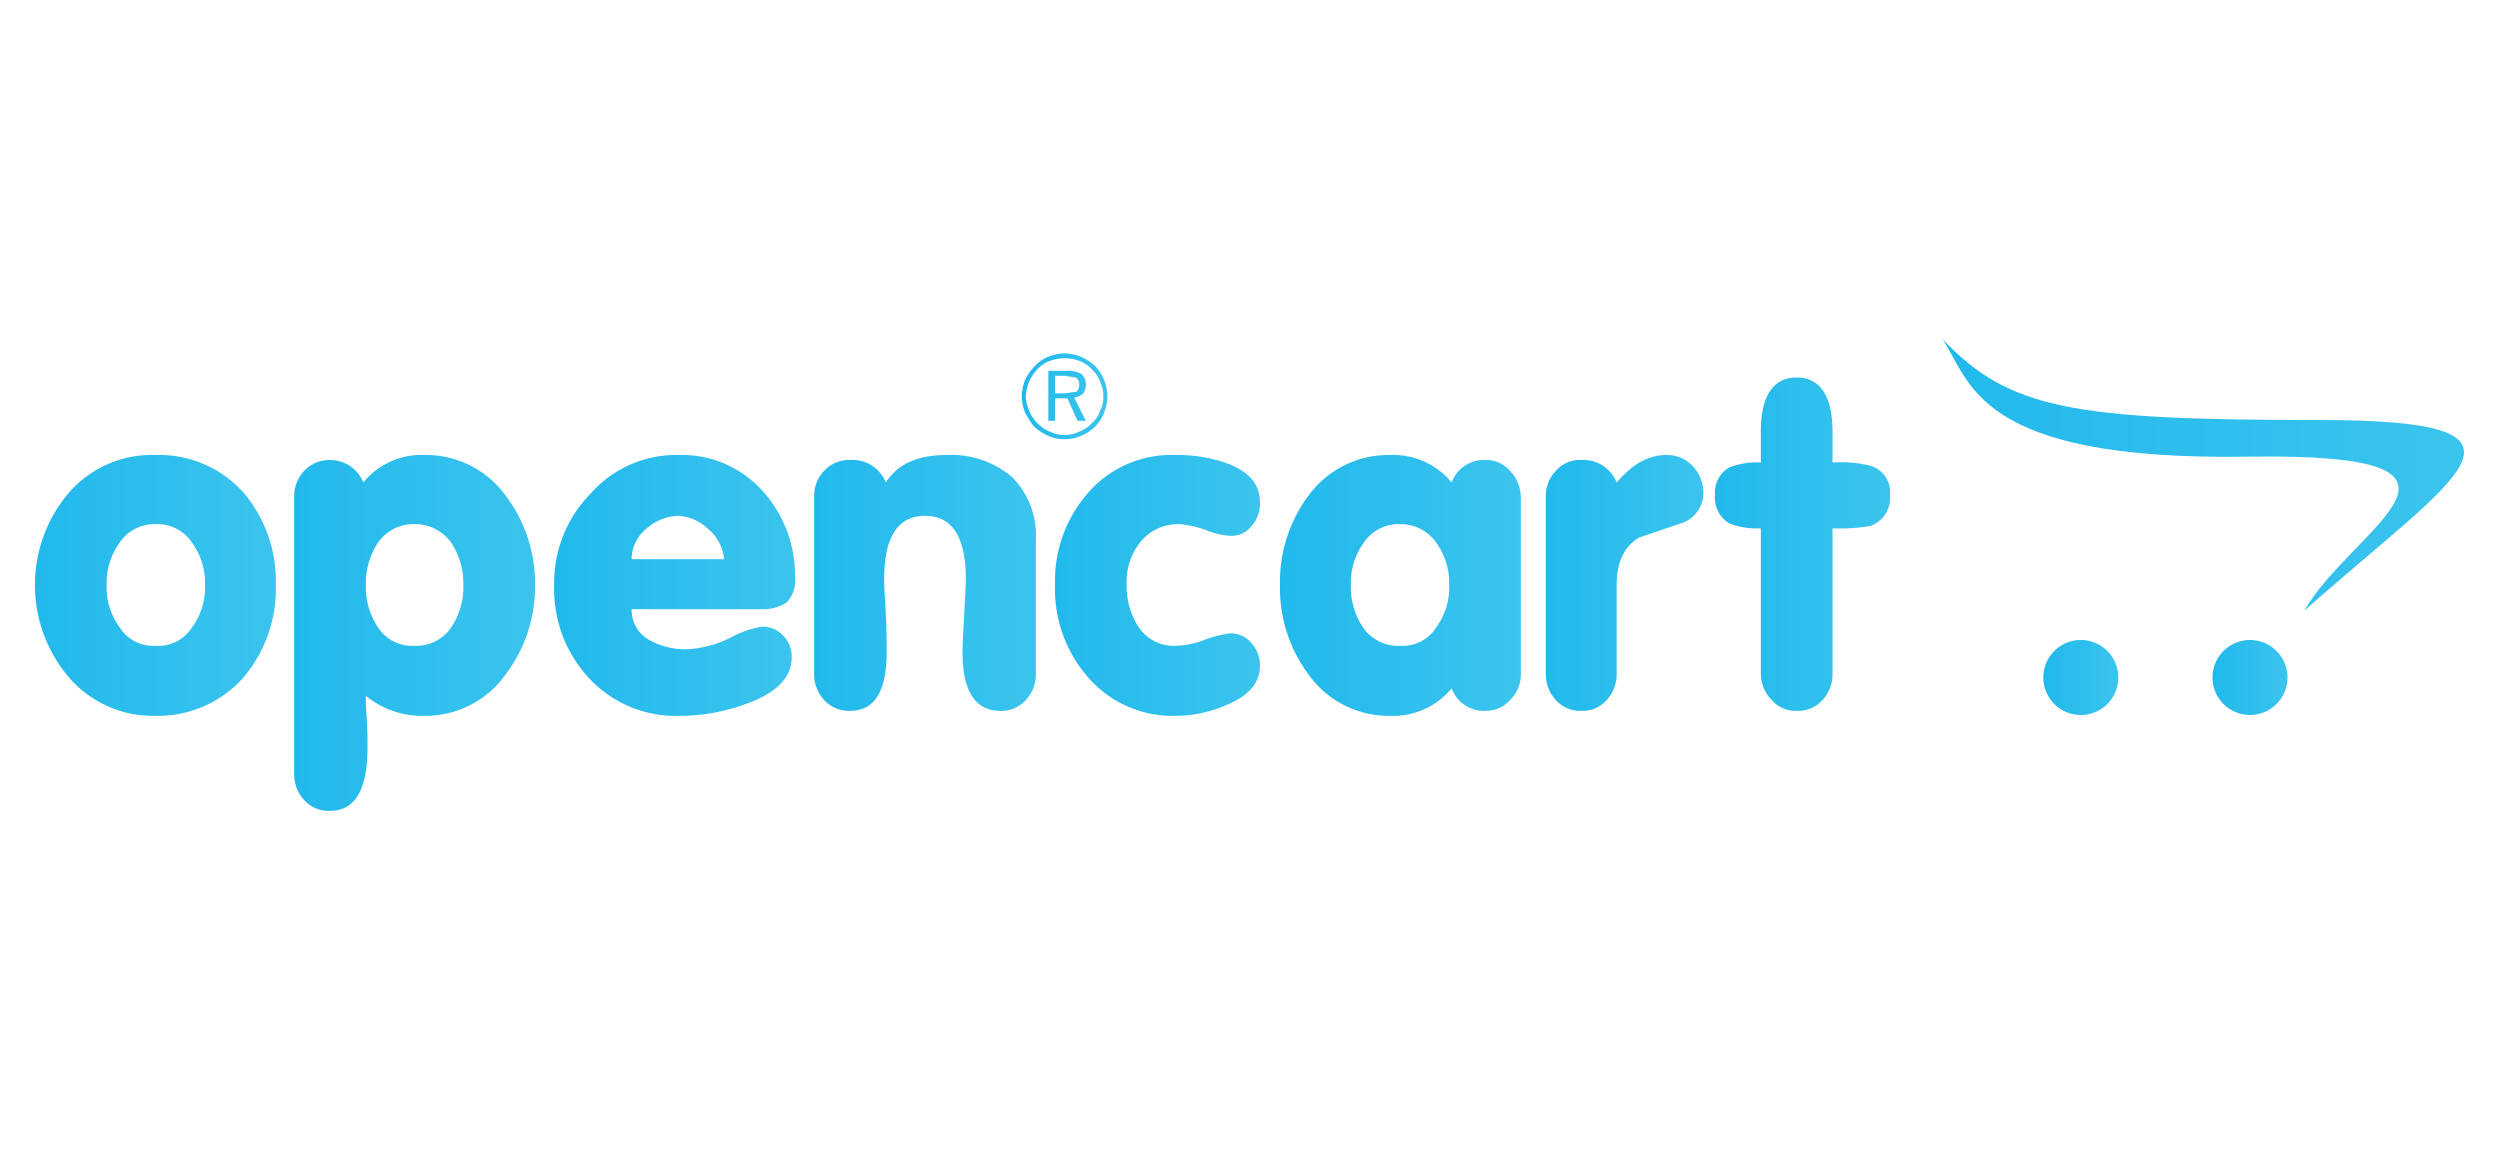 <?xml version="1.0" encoding="UTF-8"?> <svg xmlns="http://www.w3.org/2000/svg" xmlns:xlink="http://www.w3.org/1999/xlink" id="bdb17d36-1232-459b-a267-c2a428d6d540" data-name="Layer 1" viewBox="0 0 300 138"><defs><style>.a18c2e13-b60e-4c23-9002-dfd7fbc7b9f8,.a43f81a5-23fd-4a90-b905-80fedc3b2cf0,.a7ba9c60-f4cd-4f28-bb38-343c2ff038b0,.abcc2a2a-6bba-4de6-b24e-566a05c77c99,.b95bce4e-5ae0-4ea9-a462-dee8faecb661,.f3e47370-c848-4d24-a3e0-7cf43fce578b,.f7c9a1ae-dc04-41d0-a9da-b578a3e919b5,.f7e165cc-ff8e-4e81-ac1a-ccbb43ddddbe,.fbd8195e-4635-4aef-be5c-a87d3c36d982{fill-rule:evenodd;}.fbd8195e-4635-4aef-be5c-a87d3c36d982{fill:url(#a4ca4c2b-0b13-4c35-bf02-5605df086904);}.f7c9a1ae-dc04-41d0-a9da-b578a3e919b5{fill:url(#bbea48cf-f52e-424d-861f-ff48b70de684);}.a43f81a5-23fd-4a90-b905-80fedc3b2cf0{fill:url(#bd96892e-ae5d-4a76-aae2-c3db06af69c1);}.a18c2e13-b60e-4c23-9002-dfd7fbc7b9f8{fill:url(#bef8ec77-ab64-41e9-b69f-49c6a647aeb4);}.b95bce4e-5ae0-4ea9-a462-dee8faecb661{fill:url(#a2079620-5d3c-4ec4-ab26-3e54bac23ec5);}.f3e47370-c848-4d24-a3e0-7cf43fce578b{fill:url(#b0de552e-dfef-4b6a-b3a6-d1fa0e21543f);}.f7e165cc-ff8e-4e81-ac1a-ccbb43ddddbe{fill:url(#a23ad05f-423b-4e92-a595-911652f667f8);}.a7ba9c60-f4cd-4f28-bb38-343c2ff038b0{fill:url(#b8141a75-a8ee-435d-bd5d-d0b196a67f5f);}.abcc2a2a-6bba-4de6-b24e-566a05c77c99{fill:url(#bbddd5f1-dc7f-4379-876a-d3e8eef552ff);}.a5125e74-3b98-4b57-a74c-628537c2fa94{fill:url(#ff3724e0-3aa7-4874-8943-15f6bf4050ca);}.a453fbfc-6189-498d-90c7-56d5514baf10{fill:url(#a05a847c-710b-4b9c-be05-b909bd808d7d);}.baf17784-feaf-433c-95e2-5273b2561125{fill:url(#f13169ce-8c29-43b7-90bc-7be3197adddd);}</style><linearGradient id="a4ca4c2b-0b13-4c35-bf02-5605df086904" x1="4.25" y1="70.23" x2="33.14" y2="70.23" gradientUnits="userSpaceOnUse"><stop offset="0" stop-color="#21b9ec"></stop><stop offset="1" stop-color="#3bc4ed"></stop></linearGradient><linearGradient id="bbea48cf-f52e-424d-861f-ff48b70de684" x1="35.3" y1="75.96" x2="64.2" y2="75.96" xlink:href="#a4ca4c2b-0b13-4c35-bf02-5605df086904"></linearGradient><linearGradient id="bd96892e-ae5d-4a76-aae2-c3db06af69c1" x1="66.55" y1="70.23" x2="95.44" y2="70.23" xlink:href="#a4ca4c2b-0b13-4c35-bf02-5605df086904"></linearGradient><linearGradient id="bef8ec77-ab64-41e9-b69f-49c6a647aeb4" x1="97.72" y1="69.95" x2="124.29" y2="69.95" xlink:href="#a4ca4c2b-0b13-4c35-bf02-5605df086904"></linearGradient><linearGradient id="a2079620-5d3c-4ec4-ab26-3e54bac23ec5" x1="126.62" y1="70.23" x2="151.24" y2="70.23" xlink:href="#a4ca4c2b-0b13-4c35-bf02-5605df086904"></linearGradient><linearGradient id="b0de552e-dfef-4b6a-b3a6-d1fa0e21543f" x1="153.56" y1="70.23" x2="182.45" y2="70.23" xlink:href="#a4ca4c2b-0b13-4c35-bf02-5605df086904"></linearGradient><linearGradient id="a23ad05f-423b-4e92-a595-911652f667f8" x1="185.46" y1="69.95" x2="204.36" y2="69.95" xlink:href="#a4ca4c2b-0b13-4c35-bf02-5605df086904"></linearGradient><linearGradient id="b8141a75-a8ee-435d-bd5d-d0b196a67f5f" x1="205.83" y1="65.31" x2="226.76" y2="65.31" xlink:href="#a4ca4c2b-0b13-4c35-bf02-5605df086904"></linearGradient><linearGradient id="bbddd5f1-dc7f-4379-876a-d3e8eef552ff" x1="122.64" y1="47.56" x2="132.87" y2="47.56" xlink:href="#a4ca4c2b-0b13-4c35-bf02-5605df086904"></linearGradient><linearGradient id="ff3724e0-3aa7-4874-8943-15f6bf4050ca" x1="233.11" y1="56.97" x2="295.75" y2="56.97" xlink:href="#a4ca4c2b-0b13-4c35-bf02-5605df086904"></linearGradient><linearGradient id="a05a847c-710b-4b9c-be05-b909bd808d7d" x1="245.22" y1="81.28" x2="254.17" y2="81.28" xlink:href="#a4ca4c2b-0b13-4c35-bf02-5605df086904"></linearGradient><linearGradient id="f13169ce-8c29-43b7-90bc-7be3197adddd" x1="265.6" y1="81.28" x2="274.55" y2="81.28" xlink:href="#a4ca4c2b-0b13-4c35-bf02-5605df086904"></linearGradient></defs><path class="fbd8195e-4635-4aef-be5c-a87d3c36d982" d="M24.6,70.2a8.2,8.2,0,0,0-1.5-5,5,5,0,0,0-4.4-2.3,5,5,0,0,0-4.4,2.3,8.2,8.2,0,0,0-1.5,5,8,8,0,0,0,1.5,5,4.8,4.8,0,0,0,4.4,2.3,4.8,4.8,0,0,0,4.4-2.3A8,8,0,0,0,24.6,70.2Zm8.5,0a16.5,16.5,0,0,1-3.8,11,13.7,13.7,0,0,1-10.6,4.7A13.3,13.3,0,0,1,8.2,81.2a17.1,17.1,0,0,1,0-22,13.2,13.2,0,0,1,10.5-4.6,13.6,13.6,0,0,1,10.6,4.6A16.5,16.5,0,0,1,33.1,70.2Z"></path><path class="f7c9a1ae-dc04-41d0-a9da-b578a3e919b5" d="M55.6,70.2a8.9,8.9,0,0,0-1.4-5,5.3,5.3,0,0,0-4.5-2.3,5.2,5.2,0,0,0-4.4,2.3,8.9,8.9,0,0,0-1.4,5,8.7,8.7,0,0,0,1.4,5,4.9,4.9,0,0,0,4.4,2.3,5.1,5.1,0,0,0,4.5-2.3A8.7,8.7,0,0,0,55.6,70.2Zm8.6,0a17.4,17.4,0,0,1-3.5,10.7,11.8,11.8,0,0,1-9.7,5,10.7,10.7,0,0,1-7.1-2.4c0,.3,0,1.2.1,2.6s.1,2.7.1,3.6c0,5.1-1.5,7.6-4.5,7.6A3.9,3.9,0,0,1,36.5,96a4.5,4.5,0,0,1-1.2-3.2V59.6a4.5,4.5,0,0,1,1.2-3.1,4.2,4.2,0,0,1,3.1-1.3,4.3,4.3,0,0,1,4,2.7A9,9,0,0,1,51,54.6a11.8,11.8,0,0,1,9.7,4.9A17.4,17.4,0,0,1,64.2,70.2Z"></path><path class="a43f81a5-23fd-4a90-b905-80fedc3b2cf0" d="M86.9,67.1A5.4,5.4,0,0,0,85,63.5a5.6,5.6,0,0,0-3.7-1.6,6.1,6.1,0,0,0-3.8,1.6,4.7,4.7,0,0,0-1.7,3.6Zm8.5,2.2a3.8,3.8,0,0,1-1,3,5.2,5.2,0,0,1-3.1.8H75.8a4.1,4.1,0,0,0,2.3,3.8,8.8,8.8,0,0,0,4.5,1,13.1,13.1,0,0,0,5.1-1.4,12.1,12.1,0,0,1,3.7-1.3A3.3,3.3,0,0,1,94,76.3a3.5,3.5,0,0,1,1,2.6c0,2.3-1.7,4.2-5.3,5.5a22.8,22.8,0,0,1-8.1,1.5,14.2,14.2,0,0,1-10.9-4.5,15.7,15.7,0,0,1-4.2-11.2,15.3,15.3,0,0,1,4.4-11,13.7,13.7,0,0,1,10.6-4.6,13,13,0,0,1,10,4.3A15.1,15.1,0,0,1,95.4,69.3Z"></path><path class="a18c2e13-b60e-4c23-9002-dfd7fbc7b9f8" d="M124.3,80.8a4.5,4.5,0,0,1-1.2,3.2,3.9,3.9,0,0,1-3.1,1.3c-3,0-4.5-2.4-4.5-7.1,0-.9.1-2.4.2-4.4s.2-3.4.2-4.3c0-5-1.6-7.6-4.9-7.6s-4.9,2.6-4.9,7.6c0,.9.1,2.4.2,4.3s.1,3.5.1,4.4c0,4.7-1.4,7.1-4.4,7.1A4,4,0,0,1,98.9,84a4.5,4.5,0,0,1-1.2-3.2V59.6a4.3,4.3,0,0,1,1.2-3.1,4,4,0,0,1,3.1-1.3,4.3,4.3,0,0,1,4.3,2.7c1.4-2.2,3.8-3.3,7.3-3.3a11.3,11.3,0,0,1,7.8,2.6,9.9,9.9,0,0,1,2.9,7.6Z"></path><path class="b95bce4e-5ae0-4ea9-a462-dee8faecb661" d="M151.2,79.9c0,1.9-1.2,3.5-3.8,4.6a15.2,15.2,0,0,1-6.3,1.4,13.4,13.4,0,0,1-10.6-4.7,16.1,16.1,0,0,1-3.9-11,16.1,16.1,0,0,1,4-11.1,13.3,13.3,0,0,1,10.5-4.5,17.5,17.5,0,0,1,6.4,1.1c2.5,1,3.7,2.5,3.7,4.6a4,4,0,0,1-1,2.8,3,3,0,0,1-2.5,1.2,8.8,8.8,0,0,1-3-.7,12.8,12.8,0,0,0-3.1-.7,5.8,5.8,0,0,0-4.8,2.2,7.6,7.6,0,0,0-1.6,5.1,8.9,8.9,0,0,0,1.4,5,5.1,5.1,0,0,0,4.5,2.3,10.7,10.7,0,0,0,3.4-.7,13,13,0,0,1,3.2-.8,3.2,3.2,0,0,1,2.5,1.2A4.1,4.1,0,0,1,151.2,79.9Z"></path><path class="f3e47370-c848-4d24-a3e0-7cf43fce578b" d="M173.9,70.2a8.2,8.2,0,0,0-1.5-5,5.2,5.2,0,0,0-4.4-2.3,5,5,0,0,0-4.4,2.3,8.2,8.2,0,0,0-1.5,5,8.7,8.7,0,0,0,1.4,5,5.1,5.1,0,0,0,4.5,2.3,4.8,4.8,0,0,0,4.4-2.3A8,8,0,0,0,173.9,70.2Zm8.6,10.6a4.2,4.2,0,0,1-1.3,3.2,3.8,3.8,0,0,1-3,1.3,4.1,4.1,0,0,1-4-2.7,9.1,9.1,0,0,1-7.4,3.3,11.8,11.8,0,0,1-9.8-5,17.3,17.3,0,0,1-3.4-10.7A17.3,17.3,0,0,1,157,59.5a11.9,11.9,0,0,1,9.8-4.9,9.1,9.1,0,0,1,7.4,3.3,4.1,4.1,0,0,1,4-2.7,3.8,3.8,0,0,1,3,1.3,4.6,4.6,0,0,1,1.3,3.1Z"></path><path class="f7e165cc-ff8e-4e81-ac1a-ccbb43ddddbe" d="M204.4,59a3.8,3.8,0,0,1-2.7,3.8l-5,1.7q-2.7,1.6-2.7,5.7V80.8a4.5,4.5,0,0,1-1.2,3.2,3.8,3.8,0,0,1-3,1.3,3.9,3.9,0,0,1-3.1-1.3,4.5,4.5,0,0,1-1.2-3.2V59.6a4.3,4.3,0,0,1,1.2-3.1,3.8,3.8,0,0,1,3-1.3,4.3,4.3,0,0,1,4.3,2.7c1.9-2.2,3.8-3.3,6-3.3a4.2,4.2,0,0,1,3.1,1.3A4.6,4.6,0,0,1,204.4,59Z"></path><path class="a7ba9c60-f4cd-4f28-bb38-343c2ff038b0" d="M226.8,59.4a3.6,3.6,0,0,1-2.3,3.7,21.2,21.2,0,0,1-4.6.3V80.8a4.5,4.5,0,0,1-1.2,3.2,3.9,3.9,0,0,1-3.1,1.3,3.8,3.8,0,0,1-3-1.3,4.6,4.6,0,0,1-1.3-3.2V63.4a9.1,9.1,0,0,1-3.8-.6,3.6,3.6,0,0,1-1.7-3.4,3.5,3.5,0,0,1,1.7-3.3,9.1,9.1,0,0,1,3.8-.6V51.8c0-4.3,1.5-6.5,4.3-6.5s4.3,2.2,4.3,6.5v3.7a14.9,14.9,0,0,1,4.6.4A3.3,3.3,0,0,1,226.8,59.4Z"></path><path class="abcc2a2a-6bba-4de6-b24e-566a05c77c99" d="M127.8,45.1h-1.2v2.1h1.2l1.4-.2a1.2,1.2,0,0,0,.3-.9.9.9,0,0,0-.4-.8Zm.1-.6a3.2,3.2,0,0,1,1.9.4,1.7,1.7,0,0,1,.5,1.2,1.8,1.8,0,0,1-.3,1.1,1.9,1.9,0,0,1-1.1.5l1.4,2.8h-1l-1.2-2.7h-1.5v2.7h-.8v-6Zm4.5,3.1a3.9,3.9,0,0,0-.4-1.8,3.6,3.6,0,0,0-1-1.5,4,4,0,0,0-1.5-1,4.8,4.8,0,0,0-1.8-.3,4.7,4.7,0,0,0-1.7.3,4,4,0,0,0-1.5,1,4.9,4.9,0,0,0-1,1.5,5.8,5.8,0,0,0-.4,1.8,4.7,4.7,0,0,0,.4,1.7,4.6,4.6,0,0,0,2.5,2.5,4,4,0,0,0,3.5,0,4,4,0,0,0,1.5-1,3.1,3.1,0,0,0,1-1.5A3.3,3.3,0,0,0,132.4,47.6Zm-4.7-5.2a6.5,6.5,0,0,1,2,.4,7.1,7.1,0,0,1,1.7,1.1,6.2,6.2,0,0,1,1.1,1.7,6.5,6.5,0,0,1,.4,2,5.8,5.8,0,0,1-.4,1.9,4.8,4.8,0,0,1-2.8,2.8,4.5,4.5,0,0,1-2,.4,4.3,4.3,0,0,1-1.9-.4,6.2,6.2,0,0,1-1.7-1.1,9.9,9.9,0,0,1-1.1-1.7,6.5,6.5,0,0,1-.4-1.9,6.5,6.5,0,0,1,.4-2,6.6,6.6,0,0,1,1.2-1.7,4.6,4.6,0,0,1,1.6-1.1A5.8,5.8,0,0,1,127.7,42.4Z"></path><path class="a5125e74-3b98-4b57-a74c-628537c2fa94" d="M233.1,40.7c8,8.4,15.6,9.7,45.1,9.7s16.6,6.6-1.7,22.9c5.8-10.1,25.7-19-6.9-18.5S236.5,45.7,233.1,40.7Z"></path><path class="a453fbfc-6189-498d-90c7-56d5514baf10" d="M254.2,81.3a4.5,4.5,0,1,1-4.5-4.5A4.5,4.5,0,0,1,254.2,81.3Z"></path><path class="baf17784-feaf-433c-95e2-5273b2561125" d="M274.5,81.3a4.5,4.5,0,1,1-4.4-4.5A4.5,4.5,0,0,1,274.5,81.3Z"></path></svg> 